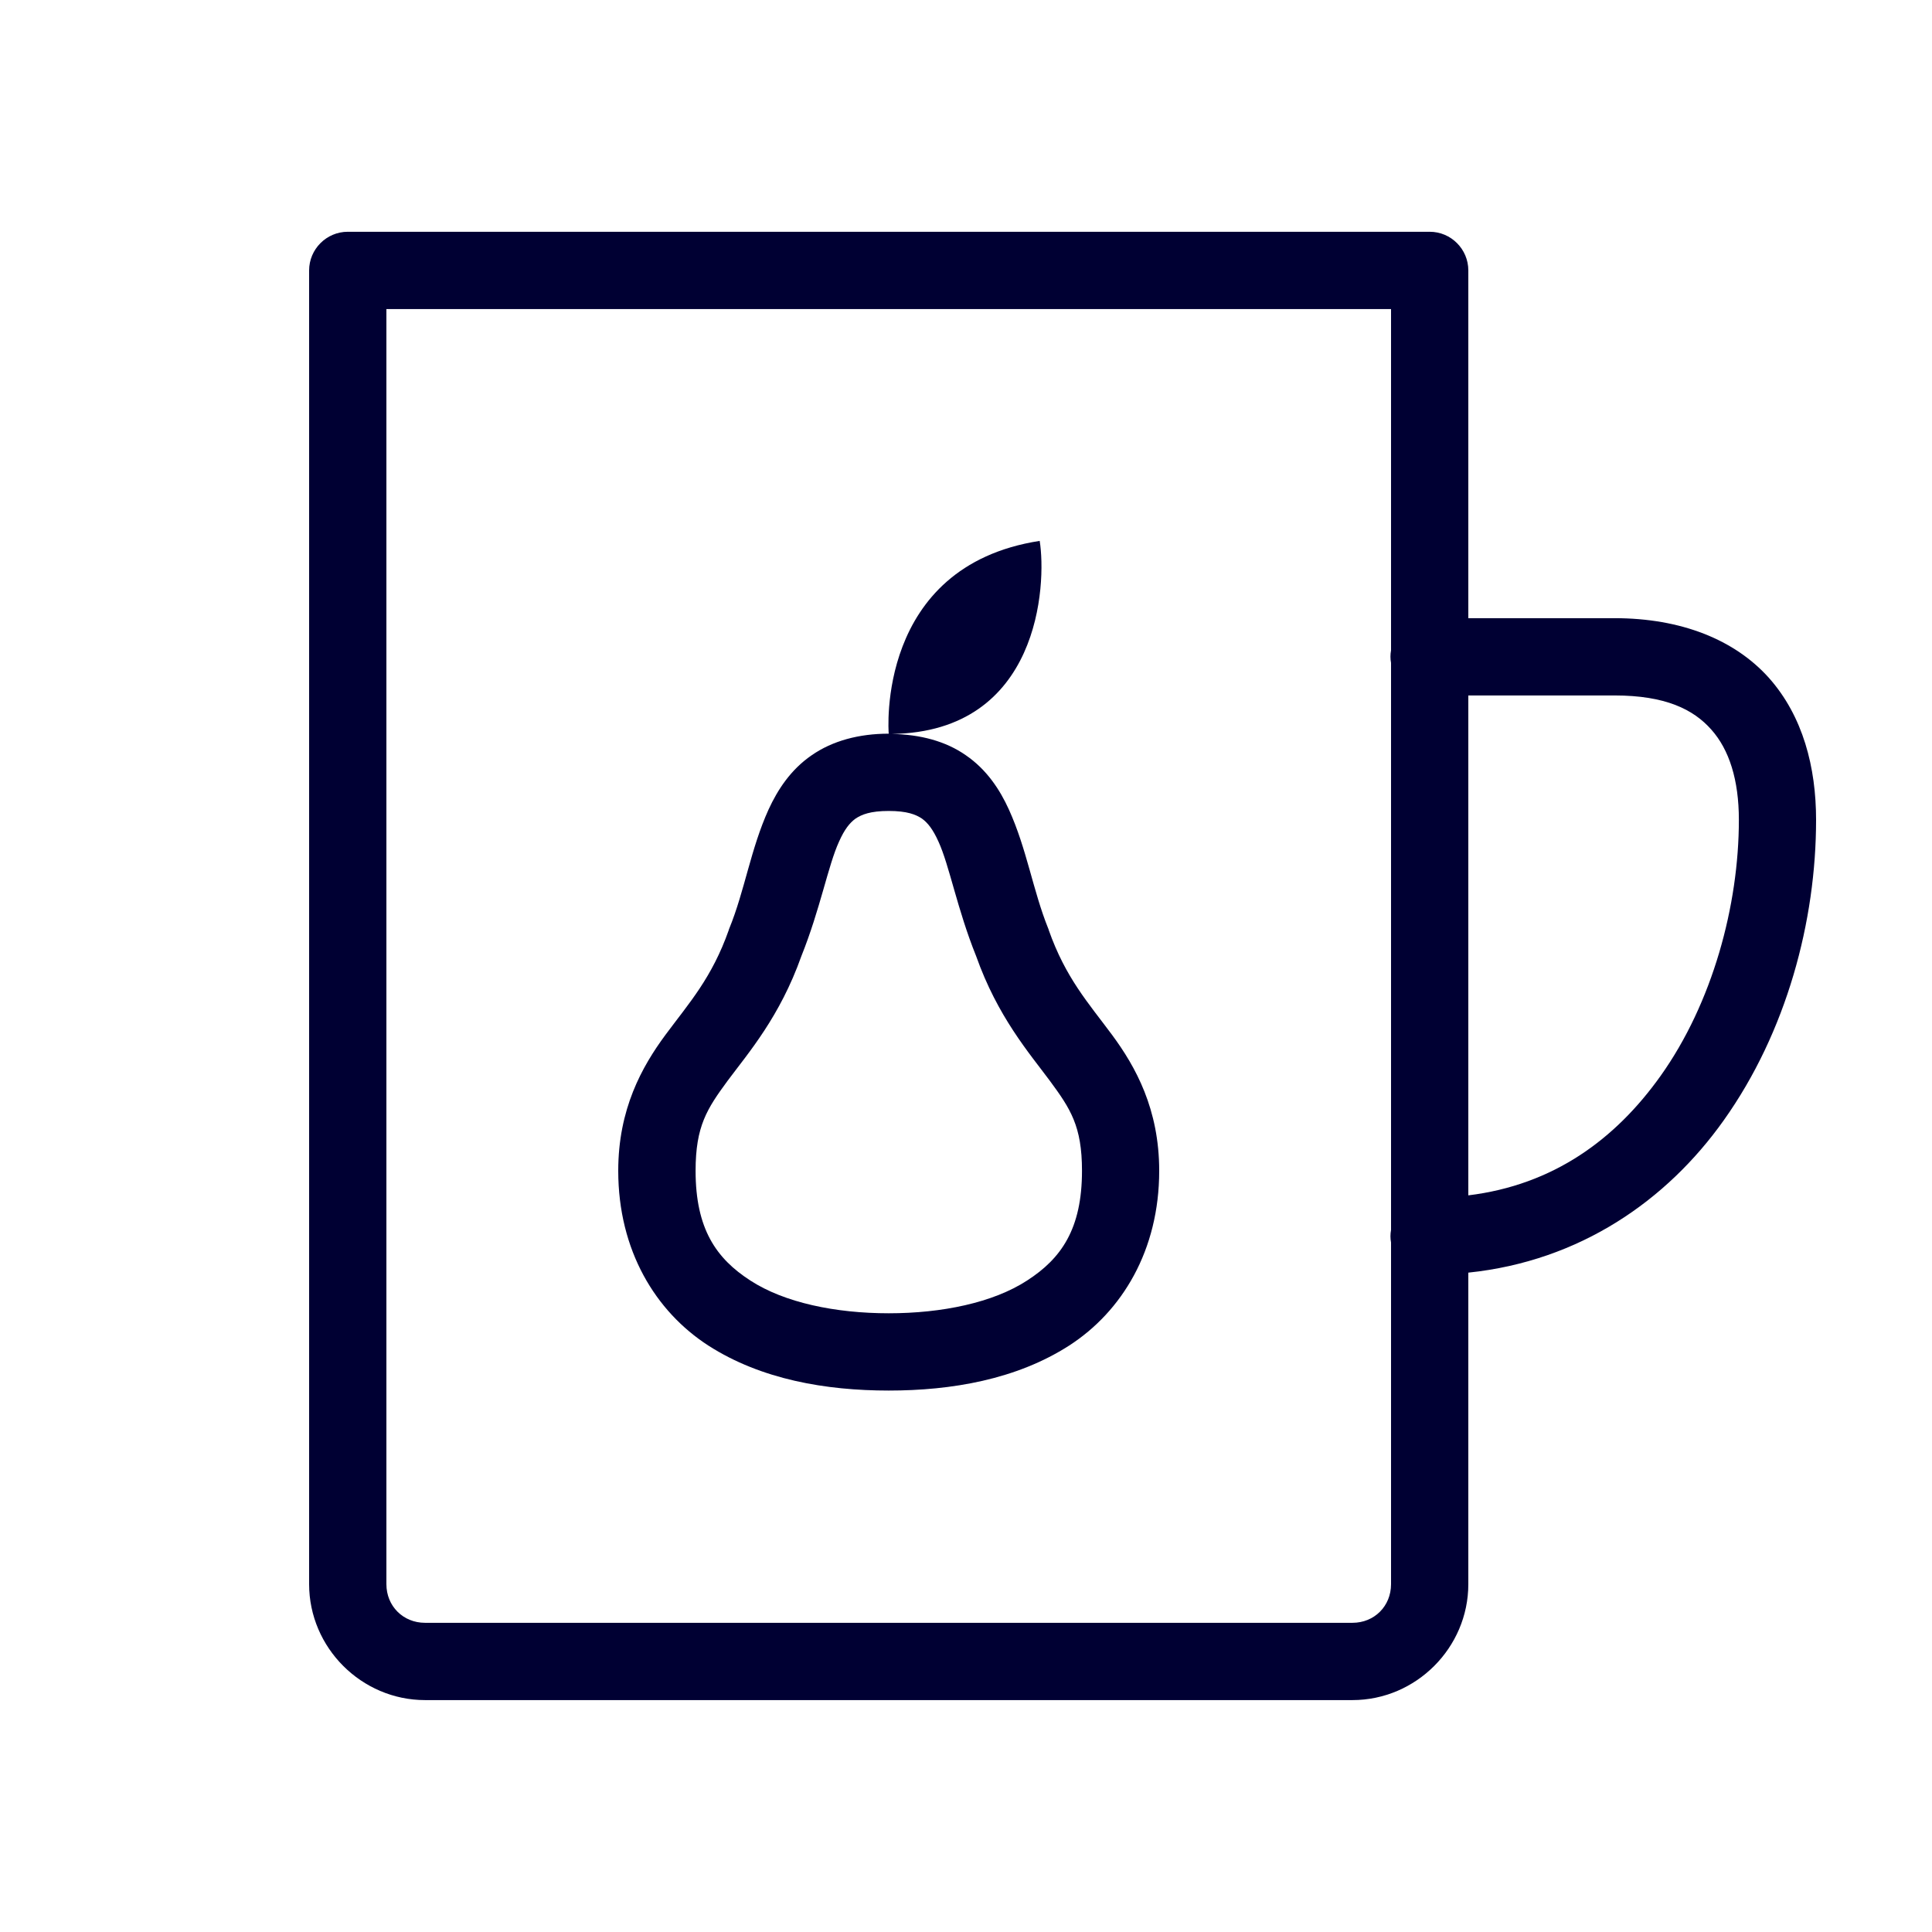 <svg width="28" height="28" viewBox="0 0 28 28" fill="none" xmlns="http://www.w3.org/2000/svg">
<path d="M5.04 3.359C4.732 3.359 4.48 3.611 4.48 3.919V22.959C4.48 23.88 5.24 24.639 6.16 24.639H19.601C20.521 24.639 21.28 23.88 21.28 22.959V18.444C22.899 18.276 24.157 17.397 24.98 16.239C25.894 14.955 26.32 13.348 26.32 11.882C26.32 11.123 26.132 10.383 25.638 9.826C25.141 9.27 24.363 8.959 23.398 8.959H21.28V3.919C21.28 3.611 21.029 3.359 20.721 3.359H5.04ZM5.6 4.479H20.16V9.425C20.149 9.487 20.149 9.548 20.16 9.607V17.825C20.149 17.887 20.149 17.948 20.16 18.007V22.959C20.16 23.277 19.918 23.519 19.601 23.519H6.16C5.843 23.519 5.6 23.277 5.6 22.959V4.479ZM15.068 7.839C12.688 8.207 12.878 10.617 12.88 10.633C12.45 10.633 12.065 10.736 11.763 10.946C11.461 11.153 11.271 11.444 11.139 11.731C10.879 12.304 10.794 12.906 10.57 13.455C10.566 13.461 10.564 13.47 10.562 13.479C10.317 14.172 9.991 14.531 9.645 14.997C9.302 15.461 8.96 16.075 8.96 16.968C8.96 18.123 9.501 19.007 10.266 19.501C11.032 19.993 11.97 20.153 12.88 20.153C13.79 20.153 14.729 19.993 15.495 19.501C16.26 19.007 16.8 18.123 16.8 16.968C16.8 16.075 16.459 15.461 16.116 14.997C15.77 14.531 15.444 14.172 15.199 13.479C15.197 13.47 15.195 13.461 15.191 13.455C14.97 12.906 14.882 12.306 14.622 11.733C14.491 11.444 14.3 11.153 13.998 10.946C13.707 10.742 13.338 10.644 12.924 10.637C15.072 10.607 15.169 8.467 15.068 7.839ZM21.28 10.079H23.398C24.137 10.079 24.542 10.281 24.8 10.572C25.061 10.863 25.201 11.304 25.201 11.882C25.201 13.124 24.818 14.537 24.067 15.592C23.411 16.513 22.514 17.173 21.28 17.324V10.079ZM12.88 11.753C13.147 11.753 13.274 11.805 13.362 11.864C13.447 11.926 13.521 12.02 13.6 12.195C13.76 12.543 13.871 13.172 14.147 13.857C14.458 14.734 14.913 15.257 15.214 15.662C15.514 16.069 15.681 16.32 15.681 16.968C15.681 17.81 15.381 18.239 14.886 18.558C14.392 18.88 13.65 19.033 12.88 19.033C12.111 19.033 11.369 18.88 10.874 18.558C10.38 18.239 10.081 17.81 10.081 16.968C10.081 16.32 10.247 16.069 10.546 15.662C10.848 15.257 11.303 14.734 11.614 13.857C11.889 13.172 12.001 12.543 12.161 12.195C12.239 12.02 12.314 11.926 12.399 11.864C12.487 11.805 12.614 11.753 12.88 11.753Z" fill="#000033"/>
</svg>
